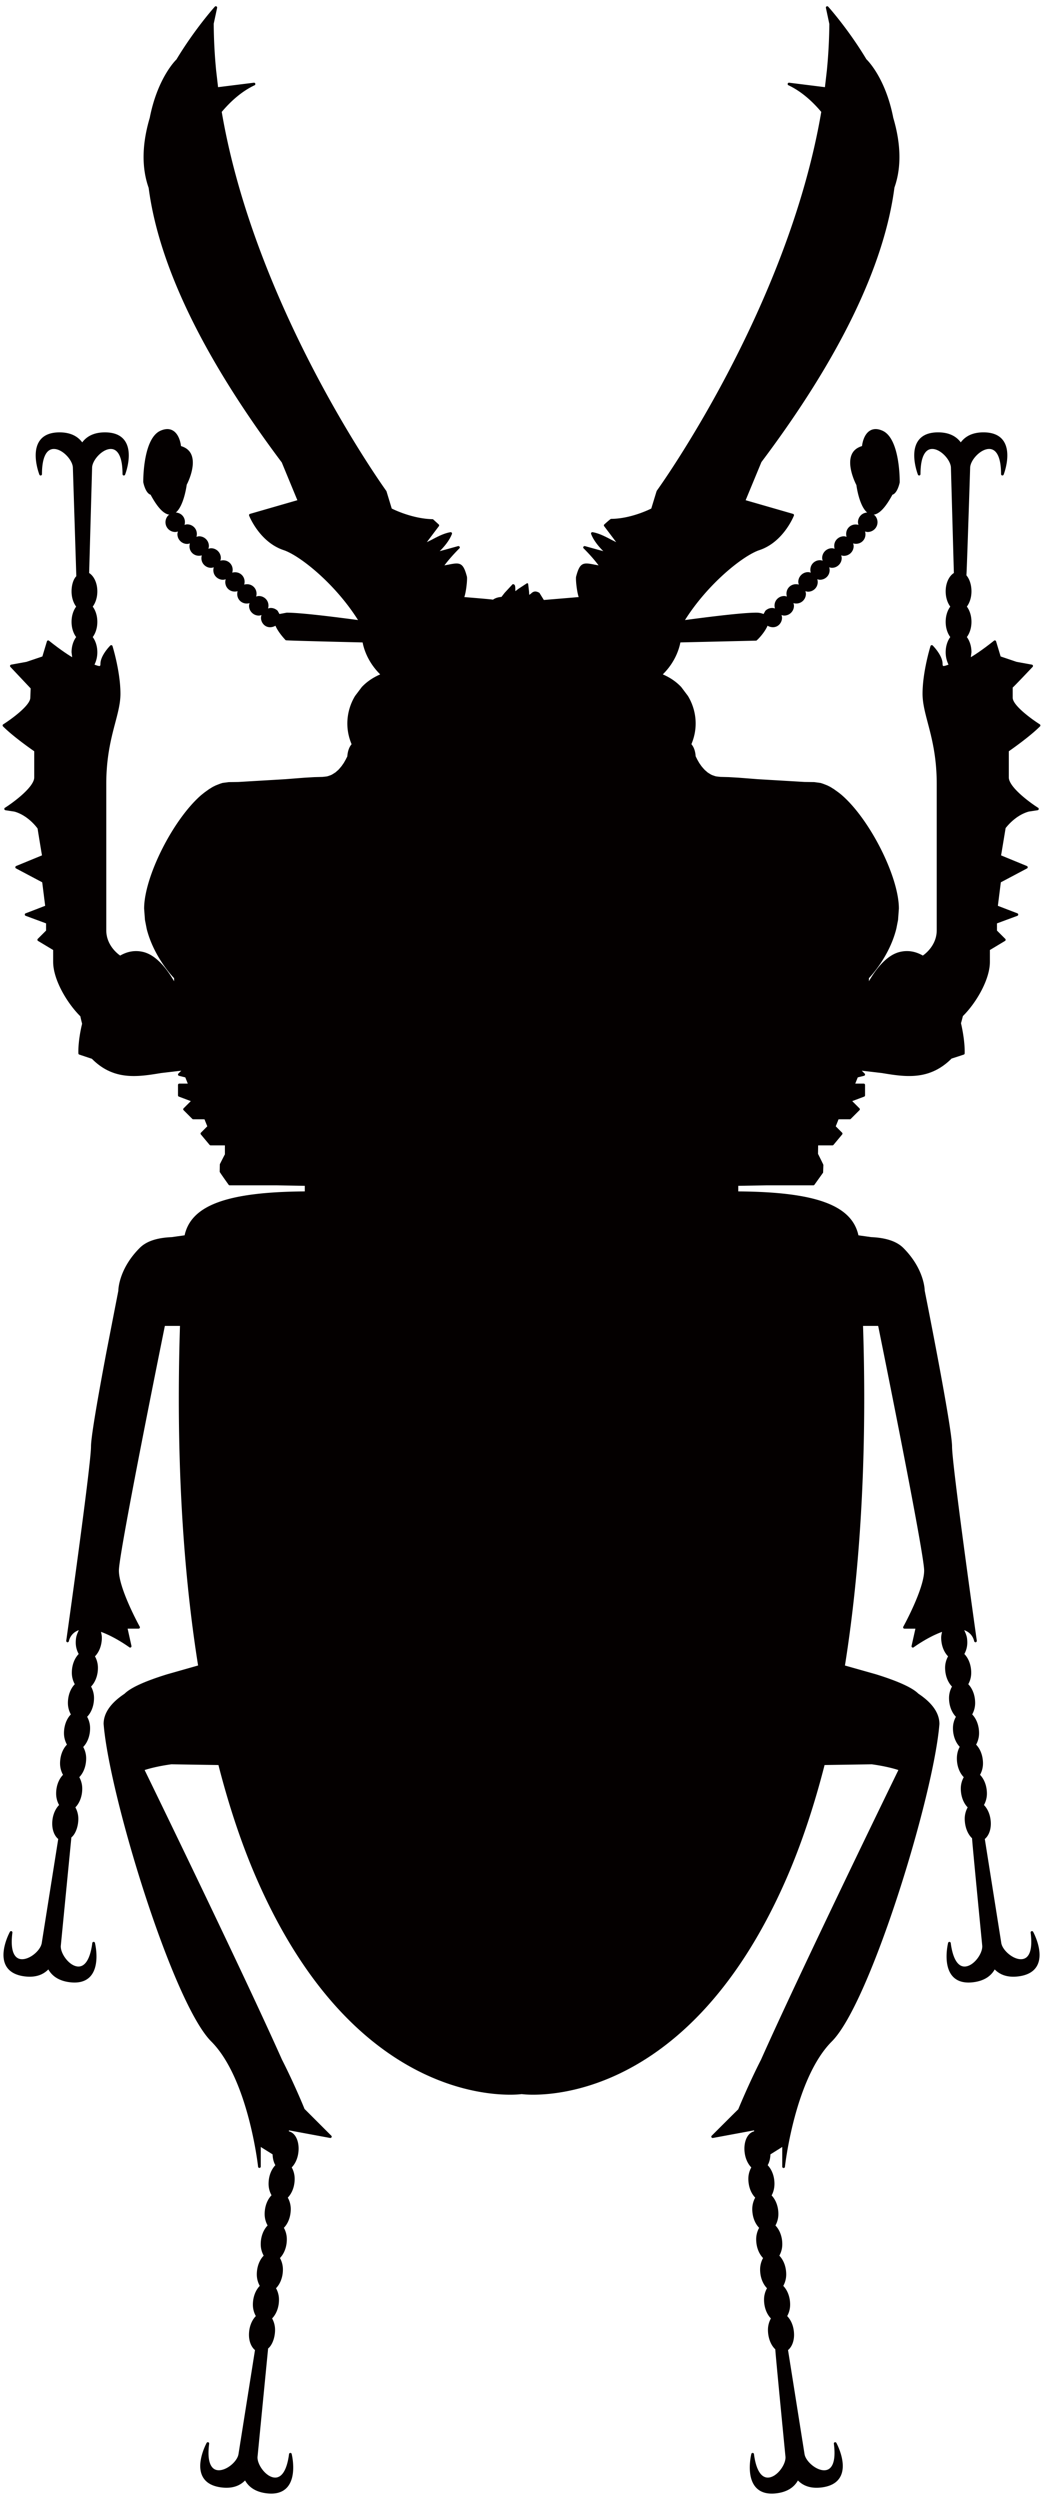 <svg xmlns="http://www.w3.org/2000/svg" viewBox="0 0 333.909 800"><path d="M332.95 232.456a.435.435 0 00.124-.306l-.002-.045a.42.42 0 00-.196-.311c-2.411-1.521-8.666-6.011-8.666-8.506v-3.274c.083.067 6.376-6.597 6.376-6.597a.434.434 0 00-.234-.721l-4.942-.901c.042.009-4.471-1.513-5.062-1.711l-1.457-4.836a.43.43 0 00-.284-.288.438.438 0 00-.398.081c-.042.036-3.976 3.233-7.407 5.277.101-.738.207-1.576.207-1.576 0-1.909-.561-3.642-1.477-4.872.916-1.229 1.477-2.958 1.477-4.873 0-1.914-.561-3.642-1.477-4.872.916-1.234 1.477-2.958 1.477-4.881 0-2.035-.592-3.908-1.628-5.142.101.288 1.203-34.386 1.203-34.386.016-2.404 3.29-6.052 6.097-6.043 2.452.009 3.801 2.873 3.801 8.065 0 .203.151.383.351.423a.44.44 0 00.478-.265c.11-.279 2.627-6.872-.052-10.789-1.248-1.824-3.402-2.747-6.408-2.747-3.337 0-5.723 1.134-7.27 3.206-1.536-2.072-3.924-3.206-7.263-3.206-3.004 0-5.158.923-6.403 2.747-2.682 3.917-.16 10.51-.05 10.789a.433.433 0 00.473.265.438.438 0 00.353-.423c0-2.877.403-5.039 1.198-6.412.63-1.094 1.488-1.652 2.553-1.652 2.776 0 5.991 3.657 5.991 6.048 0 0 .936 33.399.941 33.651-1.549.977-2.625 3.215-2.625 5.872 0 1.923.559 3.647 1.475 4.881-.916 1.23-1.475 2.958-1.475 4.872 0 1.914.559 3.644 1.475 4.873-.916 1.23-1.475 2.963-1.475 4.872a8.95 8.95 0 00.914 3.954 2.606 2.606 0 01-.122.045c-.669.234-1.422.5-1.634.351-.034-.032-.147-.144-.147-.658 0-2.67-3.023-5.728-3.152-5.854a.45.45 0 00-.408-.117.44.44 0 00-.306.297c-.027.072-2.548 8.214-2.548 15.256 0 2.958.781 5.908 1.677 9.326 1.278 4.841 2.862 10.865 2.862 19.448v46.931c0 4.935-3.943 7.736-4.45 8.078-2.346-1.355-4.816-1.774-7.36-1.162-3.462.824-6.851 4.12-9.895 9.375v-.982c.66-.689 6.521-6.962 8.736-15.684.016-.031.094-.419.094-.419a745.6 745.6 0 01.495-2.531c.005-.054.266-3.643.266-3.643 0-10.109-9.207-28.419-18.239-36.272 0-.018-.897-.738-.897-.738-.187-.144-1.664-1.202-1.664-1.202l-1.173-.725-.944-.473-1.257-.491c-.23-.081-.819-.271-.819-.271-.126-.036-2.127-.297-2.127-.297l-3.112-.045-14.891-.882-6.234-.487-3.112-.18-2.677-.072-1.349-.153-.313-.081c-.067-.018-.966-.338-.966-.338-.133-.063-.333-.149-.333-.149l-1.052-.644c-.106-.085-.955-.824-.955-.824-.002-.009-.232-.243-.232-.243-.041-.036-.662-.756-.662-.756a24.024 24.024 0 00-.203-.248l-.7-1.004c-.028-.046-.604-1.054-.604-1.054-.099-.185-.547-1.103-.547-1.103-.117-1.716-.594-2.986-1.364-3.869.891-2.111 1.364-4.331 1.364-6.624 0-3.098-.86-6.156-2.486-8.835l-2.125-2.824c-1.625-1.734-3.665-3.098-5.89-4.044l.119-.153c4.051-4.048 5.185-8.457 5.496-10.086.648-.018 24.311-.567 24.311-.567.38-.225 2.668-2.563 3.591-4.782 1.212.707 2.707.676 3.715-.333.59-.594.916-1.378.921-2.216 0-.302-.09-.585-.171-.865.279.081.563.171.867.171.833 0 1.617-.324 2.207-.919.59-.585.916-1.378.916-2.211-.002-.301-.09-.585-.174-.86 1.06.306 2.245.085 3.076-.748h.004c.59-.594.921-1.378.921-2.216-.003-.301-.092-.576-.174-.864.282.081.565.176.864.176.836 0 1.617-.329 2.209-.919.833-.833 1.052-2.013.748-3.071.277.081.554.167.856.167.835 0 1.621-.324 2.217-.919.831-.833 1.05-2.013.746-3.076.281.086.56.176.864.176h.004c.836 0 1.619-.324 2.209-.923.591-.59.917-1.369.917-2.211 0-.297-.09-.581-.171-.86.284.081.563.166.867.166.833 0 1.616-.324 2.207-.909a3.13 3.13 0 00.921-2.215c0-.302-.09-.586-.171-.865 1.06.306 2.242.09 3.08-.747.829-.829 1.045-2.018.743-3.071.276.081.556.171.855.171.835 0 1.621-.328 2.218-.919a3.126 3.126 0 000-4.421c-.088-.095-.203-.131-.302-.212 1.822-.211 3.794-2.319 5.993-6.381 1.493-.437 2.202-3.297 2.331-3.935v-.27c0-2.036-.258-13.942-5.507-16.27-1.54-.689-2.879-.698-3.98-.049-2.074 1.225-2.51 4.287-2.584 4.962-1.556.468-2.693 1.333-3.281 2.652-.367.806-.508 1.716-.508 2.648 0 3.373 1.893 6.998 2 7.192.002.189.86 6.624 3.444 8.776-.765.045-1.485.338-2.028.887a3.099 3.099 0 00-.923 2.207c0 .297.092.585.174.864-1.06-.31-2.242-.09-3.076.743-.831.833-1.049 2.018-.747 3.076-.279-.081-.556-.171-.858-.171-.836 0-1.621.324-2.218.919-.831.834-1.049 2.013-.75 3.076-.279-.081-.556-.176-.855-.176a3.14 3.14 0 00-2.218.919 3.122 3.122 0 00-.916 2.216c0 .306.088.581.171.856-.284-.081-.568-.162-.864-.162-.836 0-1.619.324-2.209.91-.831.837-1.049 2.018-.747 3.085-.277-.081-.556-.176-.856-.176-.835 0-1.621.324-2.213.919a3.106 3.106 0 00-.925 2.211c.002.302.092.585.175.86-1.06-.297-2.247-.081-3.079.756-.833.829-1.047 2.009-.745 3.071-.282-.081-.559-.171-.856-.171-.839 0-1.625.315-2.222.919-.831.833-1.05 2.013-.746 3.071-.277-.081-.558-.171-.855-.171h-.003c-.835 0-1.623.328-2.213.919-.002 0-.358.639-.57 1.027a5.956 5.956 0 00-2.323-.442c-4.287 0-14.576 1.261-22.837 2.369 7.42-11.757 18.687-20.669 23.823-22.38 7.608-2.53 10.91-10.686 11.048-11.032a.461.461 0 00.031-.158.568.568 0 00-.043-.194.428.428 0 00-.268-.216s-14.299-4.125-15.168-4.373c.335-.815 5.053-12.207 5.053-12.207 24.964-33.223 39.32-62.826 42.582-87.854 1.066-2.999 1.599-6.269 1.599-9.786 0-3.895-.66-8.083-1.972-12.52-2.493-12.856-8.358-18.519-8.61-18.755-5.838-9.72-12.158-16.747-12.219-16.816a.433.433 0 00-.515-.093.437.437 0 00-.235.381c0 .029.007.058.011.088l1.099 5.152a166.034 166.034 0 01-.793 14.887s-.493 4.289-.619 5.343l-11.451-1.428a.433.433 0 00-.484.428c0 .162.095.311.25.387 3.679 1.734 7.216 4.614 10.512 8.529-10.756 63.15-52.24 120.663-52.656 121.234-.065.122-.387 1.189-.387 1.189s-1.22 3.999-1.377 4.507c-.48.244-6.642 3.301-12.908 3.301-.291.108-2.121 1.773-2.121 1.773a.467.467 0 00-.146.32.4.4 0 00.086.243l3.859 5.12-1.418-.702c-1.896-1-4.037-2.139-6.14-2.49a.432.432 0 00-.401.148.414.414 0 00-.072.414c.673 1.837 2.229 3.873 3.906 5.512-.894-.243-1.799-.486-1.799-.486l-4.058-1.126a.446.446 0 00-.506.189.515.515 0 00-.065.243c0 .094.033.189.11.27 2.047 2.044 3.574 3.819 4.805 5.462-.671-.126-1.355-.252-1.355-.252-3.576-.725-4.659-.729-5.845 3.859-.033.113-.045.32-.045.612 0 1.423.376 4.53.878 5.917-.029.009-9.839.824-11.158.937-.176-.288-1.414-2.278-1.414-2.278-1.499-.901-2.22-.226-2.798.319 0 0-.228.162-.458.319a78.045 78.045 0 01-.072-1.08l-.265-2.315c-.018-.153-.051-.243-.182-.301-.135-.063-.234-.013-.358.067l-2.632 1.729-.932.721c-.007-.162-.021-.36-.021-.36.004-.055.004-.108.004-.167 0-.86-.036-1.585-.601-1.697-.149-.032-.241-.036-.34.072l-2.493 2.693s-.919 1.179-1.008 1.296c-1.036.081-1.957.333-2.727.892.002 0 .002-.005.002-.005 0-.099-9.087-.829-9.087-.829h.003s-.063-.004-.083-.013c.504-1.378.876-4.485.876-5.917 0-.288-.011-.5-.042-.612-1.187-4.588-2.268-4.584-5.845-3.859 0 0-.684.126-1.357.252 1.245-1.652 2.776-3.426 4.805-5.462a.377.377 0 00.117-.27.52.52 0 00-.068-.243.441.441 0 00-.501-.189l-4.064 1.126s-.907.243-1.796.486c1.675-1.639 3.227-3.67 3.91-5.503a.514.514 0 00.027-.153.431.431 0 00-.502-.418c-2.107.351-4.248 1.49-6.144 2.499 0 0-.707.342-1.414.693 1.32-1.756 3.861-5.12 3.861-5.12a.414.414 0 00.081-.243.458.458 0 00-.149-.32l-1.833-1.666c-6.545-.099-12.718-3.165-13.196-3.409l-1.695-5.57c-.482-.697-41.968-58.21-52.73-121.36 3.3-3.915 6.838-6.795 10.521-8.529a.435.435 0 00.227-.509.435.435 0 00-.464-.306s-10.665 1.328-11.458 1.428c-.083-.73-.617-5.343-.617-5.343a165.118 165.118 0 01-.777-14.984c.014 0 1.086-5.055 1.086-5.055a.327.327 0 00.011-.088.43.43 0 00-.748-.288c-.061.07-6.383 7.097-12.293 16.909-.182.151-6.045 5.877-8.536 18.667-2.504 8.427-2.627 15.979-.349 22.405 3.249 24.933 17.602 54.531 42.628 87.885 0 .027 4.136 10.019 4.982 12.073-.864.247-15.166 4.373-15.166 4.373a.428.428 0 00-.265.216.467.467 0 00-.014.352c.135.346 3.442 8.502 11.051 11.032 5.133 1.72 16.4 10.623 23.816 22.38-8.26-1.108-18.55-2.369-22.839-2.369 0 0-1.72.333-2.321.437l-.567-1.022a3.114 3.114 0 00-2.218-.919c-.297 0-.578.09-.857.171.304-1.058.085-2.238-.743-3.071a3.085 3.085 0 00-2.222-.919c-.297 0-.576.09-.851.171.3-1.062.079-2.242-.75-3.071-.835-.837-2.015-1.053-3.077-.747.308-1.063.088-2.243-.746-3.081-.833-.828-2.015-1.049-3.076-.747.307-1.062.086-2.243-.747-3.08-.829-.828-2.011-1.054-3.074-.747.079-.275.171-.558.171-.856 0-.837-.329-1.621-.923-2.216a3.13 3.13 0 00-2.211-.919c-.297 0-.578.095-.86.176.081-.283.167-.572.167-.869a3.129 3.129 0 00-3.123-3.126c-.304 0-.585.09-.862.171.299-1.058.083-2.243-.746-3.076a3.138 3.138 0 00-2.218-.919c-.304 0-.579.095-.86.176.304-1.063.084-2.242-.745-3.071-.55-.549-1.27-.842-2.033-.887 2.582-2.152 3.449-8.605 3.492-8.92.061-.081 1.948-3.674 1.948-7.047 0-.923-.142-1.841-.507-2.648-.588-1.32-1.72-2.184-3.278-2.652-.077-.676-.516-3.737-2.585-4.962-1.103-.648-2.441-.639-3.99.049-5.325 2.364-5.509 14.608-5.509 16.292l.002.167c.133.712.844 3.58 2.346 4.017 2.193 4.062 4.161 6.169 5.99 6.381-.097.081-.217.117-.307.212a3.128 3.128 0 002.211 5.34c.302 0 .586-.09.864-.171-.079.279-.169.567-.169.864 0 .833.327 1.621.919 2.207a3.08 3.08 0 002.207.919c.302 0 .581-.09.869-.171-.308 1.063-.09 2.243.745 3.081.833.828 2.013 1.053 3.071.743-.302 1.058-.081 2.237.751 3.071a3.075 3.075 0 002.209.923c.299 0 .581-.09.862-.171-.304 1.058-.088 2.238.746 3.071a3.115 3.115 0 002.217.919c.3 0 .581-.085.863-.167-.305 1.058-.088 2.238.745 3.071.833.833 2.015 1.049 3.073.743-.304 1.063-.083 2.247.75 3.08.833.833 2.015 1.054 3.074.748-.081.279-.169.558-.169.86 0 .834.324 1.626.919 2.211a3.069 3.069 0 002.202.919c.304 0 .588-.09.867-.171-.081.28-.166.563-.166.865 0 .838.324 1.621.916 2.216 1.007 1.009 2.499 1.04 3.713.333.923 2.215 3.195 4.557 3.298 4.656.281.121 22.821.653 24.609.694.303 1.63 1.439 6.034 5.527 10.122l-.004-.009c0 .009.058.09.092.126-2.222.946-4.267 2.31-5.89 4.044l-2.131 2.824a17.05 17.05 0 00-2.485 8.835c0 2.292.472 4.516 1.367 6.633-.766.883-1.243 2.143-1.387 3.962.033-.139-.435.819-.435.819-.081.158-.669 1.189-.669 1.189l-.736 1.054c-.183.225-.819.964-.819.964l-.259.27c-.005 0-.853.739-.853.739-.108.09-1.166.738-1.166.738-.198.086-.331.149-.331.149l-.894.32c-.081.018-.376.099-.376.099l-1.353.153-2.675.072-3.109.18-6.25.487-14.892.882-.396.009-2.705.036-2.003.261c-.124.036-.716.225-.716.225-.222.081-1.486.576-1.486.576l-.941.468-1.189.729-1.447 1.041c-.185.14-1.106.887-1.106.887-9.026 7.862-18.233 26.172-18.233 36.281l.263 3.589c.002.054.574 2.972.574 2.972 2.236 8.754 8.096 15.027 8.756 15.716v.991c-3.047-5.264-6.44-8.56-9.895-9.384-2.547-.612-5.016-.194-7.36 1.162-.507-.342-4.453-3.143-4.453-8.078v-46.931c0-8.583 1.587-14.608 2.861-19.448.903-3.418 1.677-6.368 1.677-9.326 0-7.043-2.518-15.184-2.542-15.256a.427.427 0 00-.306-.297.443.443 0 00-.403.117c-.129.126-3.157 3.184-3.157 5.854 0 .513-.113.626-.149.658-.212.149-.973-.117-1.634-.351 0 0-.083-.027-.126-.045a8.924 8.924 0 00.916-3.954c0-1.909-.556-3.638-1.475-4.872.919-1.229 1.475-2.958 1.475-4.873 0-1.914-.556-3.642-1.475-4.872.919-1.234 1.475-2.963 1.475-4.881 0-2.657-1.074-4.895-2.623-5.872.005-.252.944-33.651.944-33.651 0-2.391 3.215-6.048 5.989-6.048 1.066 0 1.923.558 2.558 1.652.793 1.373 1.196 3.535 1.196 6.412 0 .203.146.383.349.423a.437.437 0 00.475-.265c.11-.279 2.63-6.872-.047-10.789-1.248-1.824-3.402-2.747-6.406-2.747-3.339 0-5.728 1.134-7.27 3.206-1.54-2.072-3.931-3.206-7.272-3.206-3.001 0-5.158.923-6.403 2.747-2.675 3.917-.153 10.51-.043 10.789a.435.435 0 00.477.265.438.438 0 00.349-.423c0-5.192 1.346-8.056 3.799-8.065 2.812-.009 6.081 3.639 6.097 6.03l1.101 34.687c-.935.946-1.525 2.819-1.525 4.854 0 1.923.559 3.647 1.477 4.881-.918 1.23-1.477 2.958-1.477 4.872 0 1.914.559 3.644 1.477 4.873-.918 1.23-1.477 2.963-1.477 4.872 0 0 .104.847.203 1.576-3.432-2.044-7.365-5.241-7.408-5.277a.438.438 0 00-.398-.081.44.44 0 00-.284.288s-1.338 4.449-1.452 4.836c-.389.135-5.129 1.73-5.129 1.73-.024 0-4.874.882-4.874.882a.435.435 0 00-.352.423c0 .108.039.217.113.298l6.491 6.885-.115 2.985c0 2.495-6.255 6.985-8.666 8.506a.423.423 0 00-.194.311c-.002.018-.002.027-.002.045a.42.42 0 00.126.306c3.253 3.26 9.085 7.331 9.997 7.962v8.348c0 3.125-6.774 8.088-9.382 9.736a.417.417 0 00-.191.451.43.43 0 00.351.333l2.902.446c4.541 1.292 7.369 5.381 7.401 5.426v.005c0 .194 1.135 7.029 1.393 8.578-.585.235-8.263 3.396-8.263 3.396a.434.434 0 00-.263.378v.018c0 .162.085.306.227.378l8.378 4.44c.051.396.869 6.926.946 7.52-.569.225-6.253 2.405-6.253 2.405a.433.433 0 00-.274.405c0 .171.113.333.281.396 0 0 6.021 2.225 6.534 2.418v2.301c-.23.235-2.65 2.648-2.65 2.648a.444.444 0 00-.126.306v.054a.428.428 0 00.21.31s4.456 2.679 4.834 2.904v3.792c0 5.746 4.503 13.275 8.734 17.449-.081-.067.532 2.36.532 2.36-.84 3.445-1.27 6.984-1.189 9.479.006.18.124.342.295.392l4.037 1.342c6.993 7.061 14.712 5.786 22.175 4.557 0 0 4.701-.553 6.435-.752l-.926.928a.397.397 0 00-.126.298c0 .036.007.076.014.116a.453.453 0 00.313.302s1.664.409 2.01.499l.795 1.991h-2.704a.427.427 0 00-.428.432v3.327c0 .181.113.343.277.405 0 0 2.907 1.094 3.83 1.436-.648.644-2.313 2.31-2.313 2.31a.426.426 0 00-.126.302c0 .108.043.216.126.297l2.781 2.782a.415.415 0 00.301.127h3.6c.16.396.75 1.864.903 2.251-.328.333-2.026 2.027-2.026 2.027a.417.417 0 00-.027.576l2.785 3.336a.426.426 0 00.329.158h4.575v2.896c-.04-.014-1.625 3.152-1.625 3.152l-.043 2.419c.081.252 2.86 4.142 2.86 4.142.083.112.212.18.346.18H88.55l9.027.157v1.784c-24.805.176-36.358 4.408-38.479 14.058-.473.063-4.145.576-4.145.576-4.741.203-8.101 1.329-10.22 3.454-6.775 6.777-6.856 13.474-6.856 13.757.009-.081-3.677 18.89-3.677 18.89l-.122.617c-3.28 17.399-4.946 27.59-4.946 30.292 0 5.467-6.601 52.731-7.925 62.151a.427.427 0 00.342.477c-.054.351-.065.622-.065.622l.088-.622a.424.424 0 00.477-.328c.23-1.059 1.018-2.765 3.184-3.54-.38.837-.772 1.684-.896 2.652a9.73 9.73 0 00-.088 1.319 7.46 7.46 0 00.946 3.665c-1.085 1.108-1.869 2.765-2.118 4.687-.058.446-.081.879-.081 1.306 0 1.405.376 2.648.946 3.679-1.087 1.103-1.868 2.765-2.116 4.678-.058.446-.088.883-.088 1.315 0 1.4.376 2.643.946 3.674-1.085 1.098-1.864 2.76-2.116 4.674a9.824 9.824 0 00-.088 1.306c0 1.405.38 2.652.95 3.684-1.085 1.099-1.869 2.765-2.117 4.674-.056.45-.088.887-.088 1.324 0 1.396.378 2.643.948 3.665-1.083 1.103-1.871 2.765-2.119 4.678-.058.446-.083.882-.083 1.311 0 1.405.372 2.652.946 3.674-1.085 1.103-1.869 2.765-2.116 4.678a9.736 9.736 0 00-.081 1.302c0 2.125.743 3.926 1.923 4.89-.045.302-5.268 33.224-5.268 33.224-.226 1.747-2.207 3.917-4.416 4.836-.828.342-2.388.788-3.577-.126-1.016-.77-2.086-2.788-1.412-7.966a.43.43 0 00-.288-.464.434.434 0 00-.508.203c-.149.261-3.49 6.48-1.34 10.708 1.005 1.963 3.019 3.161 5.994 3.549 3.315.428 5.845-.374 7.646-2.224 1.264 2.229 3.481 3.665 6.778 4.093 2.977.387 5.234-.257 6.705-1.896 3.156-3.54 1.508-10.406 1.434-10.695a.423.423 0 00-.434-.324.424.424 0 00-.403.369c-.669 5.156-2.378 7.822-4.81 7.507-2.65-.328-5.289-3.999-5.289-6.399 0-.122.007-.243.025-.36 0-.014 3.37-34.534 3.37-34.534 1.049-.824 1.878-2.611 2.139-4.629.057-.446.088-.891.088-1.319a7.527 7.527 0 00-.946-3.67c1.085-1.103 1.869-2.765 2.114-4.674.059-.446.085-.883.085-1.31a7.515 7.515 0 00-.948-3.679c1.085-1.103 1.868-2.76 2.114-4.674.06-.446.09-.892.09-1.324a7.48 7.48 0 00-.946-3.665c1.081-1.103 1.866-2.765 2.118-4.679.056-.446.084-.892.084-1.319a7.48 7.48 0 00-.946-3.665c1.083-1.103 1.866-2.765 2.116-4.679.056-.446.085-.887.085-1.315a7.495 7.495 0 00-.948-3.674c1.083-1.108 1.869-2.765 2.119-4.679.058-.446.083-.887.083-1.315a7.53 7.53 0 00-.948-3.679c1.087-1.103 1.873-2.76 2.118-4.669.059-.437.084-.865.084-1.284 0-.666-.14-1.274-.275-1.887 4.637 1.684 9.039 4.922 9.087 4.949a.408.408 0 00.484.018.425.425 0 00.194-.351.583.583 0 00-.007-.099s-1.036-4.66-1.227-5.534h3.501a.417.417 0 00.367-.207.445.445 0 00.009-.429c-.066-.121-6.676-12.094-6.676-17.967 0-4.517 8.994-49.835 12.868-69.103-.012.054-.008.028 1.659-8.245l.191-.941h4.839a737.362 737.362 0 00-.374 23.119c0 31.066 2.069 59.755 6.169 85.557l-9.857 2.801c-7.135 2.202-11.744 4.301-13.683 6.241-4.426 2.936-6.703 6.196-6.703 9.65 1.811 22.916 22.13 89.299 34.441 101.61 11.861 11.87 14.986 39.829 15.013 40.113a.427.427 0 00.851-.045v-6.296c.923.581 3.519 2.198 3.794 2.374.033 1.319.344 2.517.883 3.467-1.062 1.108-1.841 2.743-2.085 4.634-.059.446-.086.887-.086 1.32a7.48 7.48 0 00.948 3.67c-1.086 1.108-1.869 2.765-2.117 4.678-.058.446-.088.887-.088 1.315 0 1.405.374 2.648.95 3.67-1.085 1.107-1.869 2.765-2.121 4.678-.058.446-.083.887-.083 1.315a7.5 7.5 0 00.946 3.67c-1.086 1.108-1.869 2.765-2.116 4.678a10.05 10.05 0 00-.088 1.315c0 1.409.378 2.652.95 3.679-1.087 1.104-1.869 2.765-2.118 4.679-.056.441-.088.883-.088 1.315 0 1.405.378 2.643.948 3.67-1.085 1.104-1.864 2.761-2.114 4.679-.054.441-.085.882-.085 1.311 0 2.121.745 3.917 1.925 4.885-.043.298-5.269 33.219-5.269 33.219-.225 1.747-2.207 3.909-4.415 4.827-.824.347-2.389.788-3.578-.122-1.011-.774-2.081-2.788-1.407-7.961a.432.432 0 00-.29-.464.438.438 0 00-.511.198c-.142.266-3.49 6.475-1.336 10.703 1 1.972 3.02 3.166 6.001 3.553 3.308.427 5.838-.374 7.63-2.229 1.263 2.238 3.479 3.674 6.779 4.102 2.979.387 5.234-.257 6.705-1.905 3.161-3.54 1.511-10.398 1.434-10.686a.412.412 0 00-.435-.324.428.428 0 00-.403.369c-.664 5.152-2.373 7.817-4.805 7.506-2.65-.328-5.293-4.003-5.293-6.402 0-.126.009-.244.024-.356 0-.013 3.373-34.538 3.373-34.538 1.046-.82 1.877-2.603 2.136-4.625.059-.445.088-.891.088-1.319a7.468 7.468 0 00-.946-3.67c1.081-1.108 1.869-2.765 2.117-4.675.056-.45.083-.891.083-1.323a7.435 7.435 0 00-.946-3.665c1.085-1.108 1.868-2.765 2.121-4.675.054-.441.083-.887.083-1.315a7.534 7.534 0 00-.945-3.675c1.08-1.108 1.869-2.765 2.116-4.678.059-.446.084-.887.084-1.319a7.5 7.5 0 00-.948-3.675c1.09-1.103 1.874-2.76 2.119-4.669.058-.446.088-.887.088-1.315a7.478 7.478 0 00-.953-3.679c1.087-1.107 1.875-2.769 2.118-4.678.061-.451.088-.887.088-1.324a7.503 7.503 0 00-.945-3.665c1.085-1.103 1.866-2.765 2.116-4.679.058-.455.09-.905.09-1.342 0-2.869-1.255-5.107-3.116-5.521.013-.139.018-.167.031-.32l13.167 2.441a.427.427 0 00.383-.721l-8.582-8.582c0-.081-3.326-8.16-7.219-15.788-12.491-28.027-41.756-88.133-43.961-92.654.968-.319 3.891-1.197 8.576-1.841.016.005 13.428.217 15.052.239 3.393 13.252 7.461 25.41 12.108 36.096 33.113 76.164 84.468 69.288 84.981 69.212.387.076 51.738 6.953 84.855-69.212 4.649-10.699 8.718-22.848 12.109-36.096.603-.013 15.114-.234 15.114-.234 4.632.639 7.547 1.517 8.516 1.837-2.204 4.517-31.474 64.628-43.973 92.682-3.917 7.655-7.265 15.81-7.299 15.9-.024-.027-8.492 8.443-8.492 8.443a.43.43 0 00-.077.5.429.429 0 00.455.221l13.176-2.441c.015.153.015.18.029.32-1.862.414-3.116 2.652-3.116 5.521 0 .436.025.887.09 1.342.246 1.914 1.031 3.576 2.117 4.679a7.48 7.48 0 00-.946 3.661c0 .441.031.878.09 1.328.241 1.909 1.025 3.571 2.109 4.678a7.561 7.561 0 00-.945 3.679c0 .428.029.869.088 1.315.245 1.909 1.029 3.567 2.112 4.669a7.597 7.597 0 00-.948 3.684c0 .423.032.864.088 1.31.25 1.914 1.034 3.571 2.117 4.678a7.544 7.544 0 00-.944 3.675c0 .428.027.874.083 1.315.246 1.909 1.034 3.567 2.121 4.675a7.438 7.438 0 00-.946 3.665c0 .428.025.878.086 1.323.243 1.909 1.025 3.567 2.111 4.675a7.506 7.506 0 00-.946 3.665c0 .432.03.878.086 1.323.261 2.018 1.087 3.805 2.274 4.9-.138-.274 3.238 34.25 3.238 34.25.293 2.382-2.484 6.425-5.268 6.772-2.432.306-4.14-2.355-4.807-7.506a.427.427 0 00-.401-.369.424.424 0 00-.439.324c-.074.288-1.722 7.146 1.436 10.686 1.473 1.648 3.728 2.292 6.709 1.905 3.306-.428 5.516-1.864 6.771-4.102 1.799 1.855 4.332 2.657 7.644 2.229 2.979-.387 4.994-1.581 5.993-3.553 2.155-4.228-1.191-10.438-1.335-10.703a.433.433 0 00-.509-.198.434.434 0 00-.29.464c.669 5.151-.283 8.164-2.679 8.478-2.756.356-6.415-2.859-6.721-5.223 0 0-5.016-31.62-5.271-33.219 1.187-.968 1.93-2.765 1.93-4.885 0-.428-.034-.869-.09-1.311-.243-1.918-1.027-3.575-2.112-4.679a7.568 7.568 0 00.944-3.679c0-.428-.03-.869-.084-1.306-.247-1.914-1.031-3.575-2.114-4.679a7.574 7.574 0 00.944-3.67c0-.432-.029-.878-.088-1.324-.245-1.914-1.031-3.571-2.114-4.678a7.508 7.508 0 00.944-3.675c0-.428-.023-.869-.083-1.31-.253-1.918-1.036-3.58-2.114-4.67a7.59 7.59 0 00.945-3.683c0-.428-.027-.869-.083-1.31-.25-1.896-1.024-3.526-2.085-4.629.574-1.031.914-2.319.914-3.742 0-.423-.029-.855-.085-1.297-.248-1.891-1.023-3.526-2.085-4.634.529-.945.842-2.148.876-3.467.27-.167 2.874-1.793 3.792-2.374v6.296a.428.428 0 00.855.045c.032-.283 3.155-28.243 15.021-40.113 12.302-12.311 32.619-78.695 34.436-101.583 0-3.485-2.281-6.746-6.77-9.727-1.873-1.882-6.482-3.99-13.638-6.205 0 0-8.103-2.288-9.835-2.779 4.101-25.807 6.172-54.487 6.172-85.526 0-7.583-.131-15.306-.38-23.159h4.841c.131.63 1.853 9.182 1.853 9.182 3.873 19.273 12.868 64.582 12.868 69.108 0 5.872-6.604 17.846-6.674 17.967a.498.498 0 00-.054.208c0 .076.025.149.061.221a.42.42 0 00.369.207h3.501c-.196.874-1.234 5.534-1.234 5.534a.466.466 0 00-.013.099c0 .14.074.27.201.351a.41.41 0 00.484-.018c.047-.027 4.447-3.265 9.088-4.945-.134.612-.275 1.225-.275 1.887 0 .423.029.842.085 1.279.25 1.909 1.034 3.567 2.119 4.669a7.548 7.548 0 00-.952 3.675c0 .428.036.873.09 1.319.252 1.914 1.036 3.571 2.117 4.679a7.553 7.553 0 00-.948 3.683c0 .428.027.864.083 1.305.253 1.91 1.038 3.576 2.121 4.679a7.448 7.448 0 00-.946 3.661c0 .432.024.878.085 1.324.25 1.892 1.022 3.526 2.083 4.625-.579 1.032-.914 2.32-.914 3.737 0 .423.027.86.083 1.306.252 1.914 1.038 3.576 2.121 4.674a7.527 7.527 0 00-.95 3.683c0 .428.03.869.09 1.306.246 1.909 1.027 3.571 2.114 4.674a7.507 7.507 0 00-.946 3.666c0 .428.032.878.09 1.324.261 2.018 1.087 3.801 2.267 4.9-.137-.28 3.238 34.25 3.238 34.25.295 2.386-2.474 6.421-5.262 6.772-2.429.315-4.138-2.35-4.809-7.507a.428.428 0 00-.838-.045c-.076.288-1.725 7.155 1.437 10.695 1.468 1.639 3.724 2.283 6.703 1.896 3.299-.428 5.514-1.864 6.774-4.093 1.802 1.85 4.334 2.652 7.64 2.224 2.981-.387 4.998-1.585 6-3.558 2.15-4.228-1.196-10.438-1.333-10.699a.444.444 0 00-.513-.203.444.444 0 00-.293.464c.671 5.161-.279 8.173-2.681 8.479-2.754.36-6.415-2.855-6.723-5.223l-5.266-33.224c1.184-.972 1.929-2.765 1.929-4.89 0-.428-.029-.864-.09-1.302-.246-1.909-1.026-3.571-2.11-4.678a7.536 7.536 0 00.946-3.679c0-.427-.03-.86-.088-1.306-.25-1.923-1.034-3.579-2.114-4.678.57-1.032.946-2.27.946-3.674 0-.428-.031-.874-.09-1.315-.247-1.914-1.033-3.575-2.112-4.674a7.623 7.623 0 00.946-3.688c0-.423-.03-.864-.086-1.302-.252-1.923-1.035-3.579-2.116-4.678a7.538 7.538 0 00.946-3.67c0-.432-.031-.869-.086-1.315-.247-1.914-1.031-3.575-2.114-4.678a7.566 7.566 0 00.944-3.683c0-.423-.024-.856-.085-1.302-.245-1.923-1.029-3.579-2.116-4.687a7.563 7.563 0 00.943-3.674c0-.428-.027-.869-.083-1.31-.128-.969-.523-1.815-.901-2.652 2.168.774 2.956 2.481 3.186 3.54a.433.433 0 00.475.324c.058.396.09.626.09.626s-.015-.271-.067-.626a.424.424 0 00.344-.473c-.809-5.768-7.925-56.477-7.925-62.151 0-6.034-8.396-48.092-8.752-49.88.007-.202-.079-6.899-6.849-13.676-2.091-2.093-5.548-3.255-10.272-3.458 0 0-3.401-.478-4.095-.572-2.123-9.65-13.674-13.883-38.476-14.058v-1.784l9.027-.157h15.011a.433.433 0 00.349-.18l2.781-3.89.086-2.477c-.05-.194-1.72-3.53-1.72-3.53s.032-2.076.04-2.711h4.584c.128 0 .25-.058.331-.158l2.779-3.336a.424.424 0 00-.03-.576l-2.026-2.027c.156-.387.743-1.855.901-2.251h3.607a.425.425 0 00.302-.127l2.781-2.782a.424.424 0 000-.599s-1.664-1.666-2.313-2.31c.919-.342 3.826-1.436 3.826-1.436a.434.434 0 00.275-.405v-3.327a.426.426 0 00-.426-.432h-2.706c.265-.667.691-1.72.797-1.991.347-.09 2.011-.499 2.011-.499a.445.445 0 00.31-.302.547.547 0 00.014-.116.407.407 0 00-.122-.298l-.93-.928c1.736.198 6.437.752 6.437.752 7.464 1.23 15.184 2.504 22.346-4.656-.169.099 3.87-1.243 3.87-1.243a.428.428 0 00.293-.392c.006-.207.006-.433.006-.658 0-2.441-.421-5.674-1.186-9.024.042-.009.612-2.261.612-2.261 4.141-4.071 8.643-11.6 8.643-17.345v-3.792c.383-.225 4.834-2.904 4.834-2.904a.408.408 0 00.205-.31.2.2 0 00.007-.054.437.437 0 00-.131-.306s-2.42-2.413-2.647-2.648V295.5c.512-.193 6.529-2.418 6.529-2.418a.436.436 0 00.28-.396c0-.18-.11-.342-.275-.405 0 0-5.681-2.18-6.248-2.405.075-.594.898-7.124.95-7.52l8.376-4.44a.426.426 0 00.227-.378c0-.01 0-.01-.002-.018a.426.426 0 00-.266-.378s-7.671-3.161-8.253-3.396c.105-.626 1.452-8.745 1.452-8.753.007.063 2.826-3.976 7.392-5.269.014 0 2.848-.432 2.848-.432a.426.426 0 00.36-.428.424.424 0 00-.198-.356c-2.609-1.648-9.387-6.611-9.387-9.736v-8.348c.903-.638 6.732-4.708 9.99-7.968" fill="#040000"/></svg>